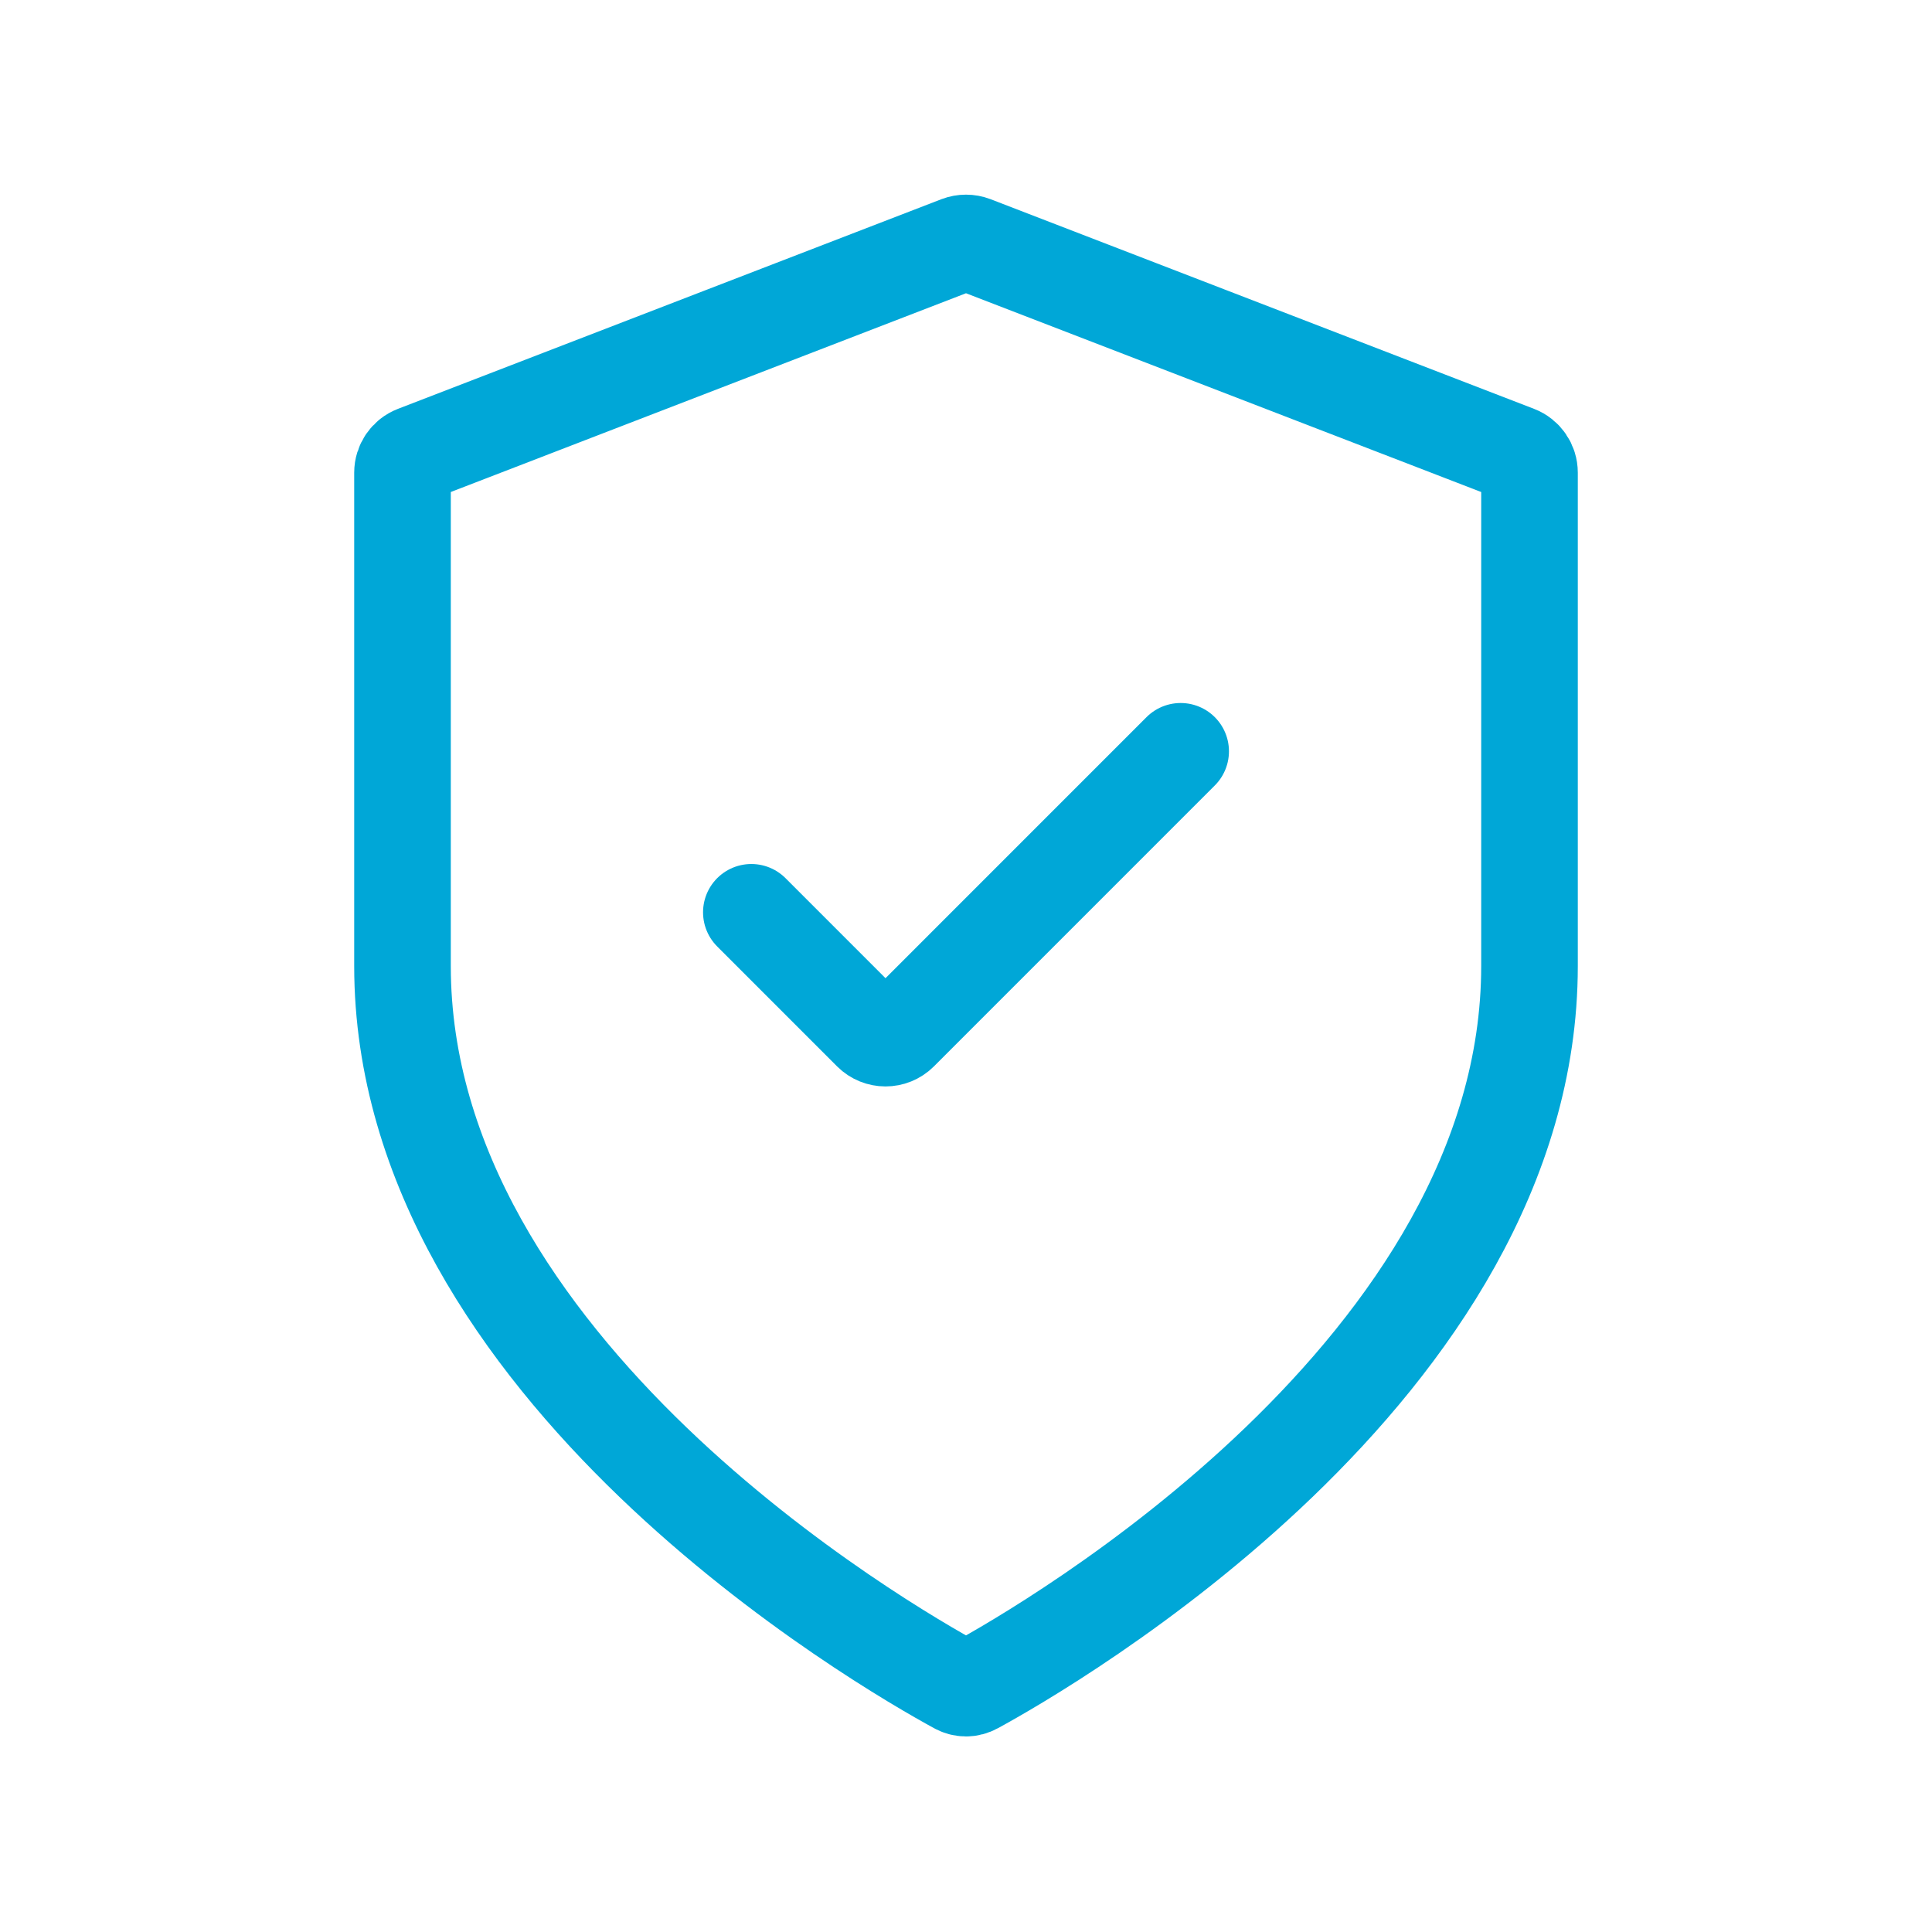 <svg width="48" height="48" viewBox="0 0 48 48" fill="none" xmlns="http://www.w3.org/2000/svg">
<path d="M23.781 41.883C23.923 41.961 24.077 41.961 24.219 41.883C25.995 40.915 38 34.001 38 24V11.743C38 11.536 37.873 11.351 37.68 11.277L24.18 6.069C24.064 6.025 23.936 6.025 23.82 6.069L10.32 11.277C10.127 11.351 10 11.536 10 11.743V24C10 34.001 22.005 40.915 23.781 41.883Z" stroke="#00A7D7" stroke-width="2.4" stroke-linecap="round" stroke-linejoin="round"/>
<path d="M18.667 22.666L21.646 25.646C21.842 25.841 22.158 25.841 22.354 25.646L29.333 18.666" stroke="#00A7D7" stroke-width="2.4" stroke-linecap="round"/>
</svg>
